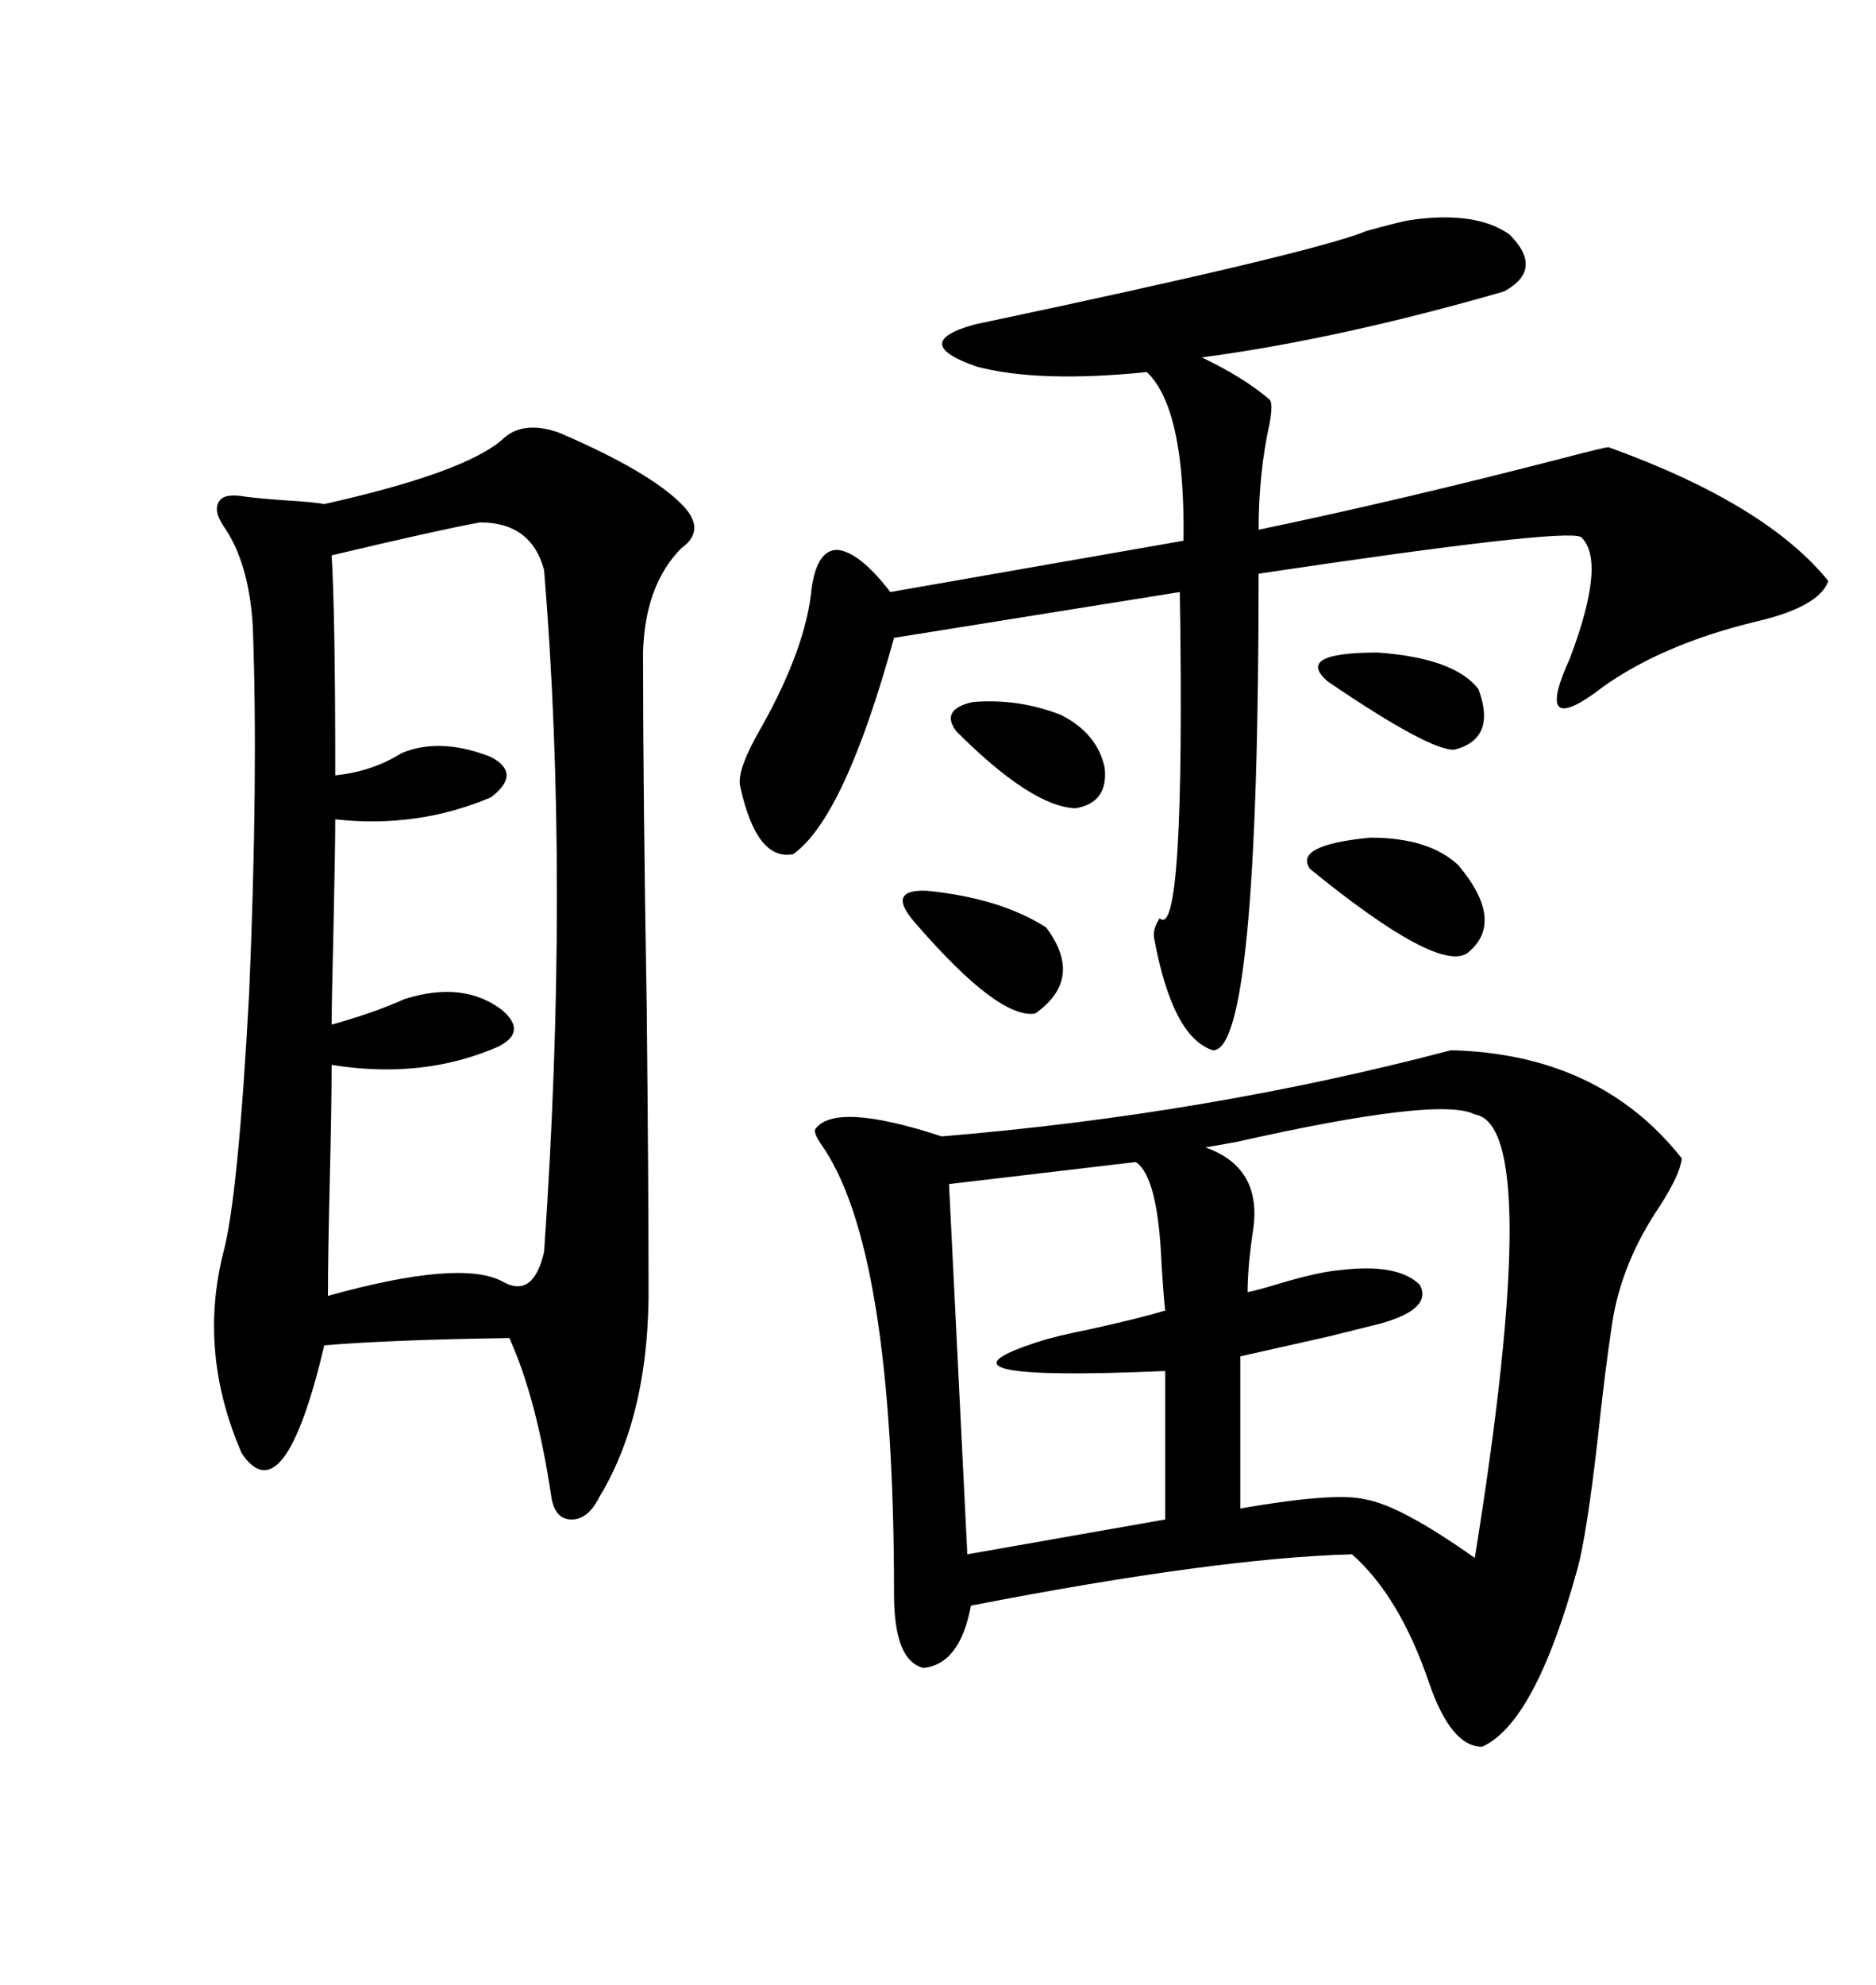 <svg xmlns="http://www.w3.org/2000/svg" xmlns:xlink="http://www.w3.org/1999/xlink" width="300" height="317.285"><path d="M232.03 167.87L232.03 167.87Q255.76 168.46 268.95 185.16L268.95 185.16Q268.65 187.79 265.43 192.77L265.43 192.77Q259.28 201.86 257.81 211.52L257.81 211.52Q256.64 219.14 255.47 230.27L255.47 230.27Q253.71 245.51 252.25 250.78L252.25 250.78Q245.51 275.39 237.01 279.20L237.01 279.20Q232.03 279.20 228.52 268.95L228.52 268.95Q223.83 255.18 216.21 248.44L216.21 248.44Q194.53 249.02 155.27 256.64L155.27 256.64Q153.52 266.02 147.66 266.60L147.66 266.60Q142.97 265.43 142.97 254.88L142.97 254.88Q142.97 199.22 131.25 182.81L131.25 182.81Q130.08 181.05 130.37 180.47L130.37 180.47Q133.59 176.07 150.59 181.64L150.59 181.64Q193.07 178.13 232.03 167.87ZM80.27 70.31L80.27 70.31Q83.50 67.09 89.36 69.14L89.36 69.14Q103.71 75.29 108.98 80.57L108.98 80.57Q113.09 84.67 108.98 87.60L108.98 87.60Q103.13 93.46 102.83 104.30L102.83 104.30Q102.83 126.86 103.42 161.13L103.42 161.13Q103.71 189.55 103.71 204.79L103.71 204.79Q104.00 225.88 95.80 239.36L95.80 239.36Q94.04 242.87 91.41 242.87L91.41 242.87Q88.77 242.87 88.18 239.36L88.18 239.36Q85.84 223.54 81.45 213.87L81.45 213.87Q62.11 214.16 51.86 215.04L51.86 215.04Q45.41 242.29 38.67 232.32L38.67 232.32Q31.64 216.21 35.74 200.10L35.74 200.10Q38.09 191.31 39.84 158.79L39.84 158.79Q41.31 124.22 40.43 100.20L40.43 100.20Q39.84 89.94 35.74 84.08L35.74 84.08Q33.98 81.45 35.16 79.98L35.16 79.98Q36.04 78.81 39.26 79.39L39.26 79.39Q41.60 79.69 45.70 79.98L45.70 79.98Q50.39 80.27 51.86 80.57L51.86 80.57Q74.12 75.59 80.27 70.31ZM225.59 35.16L225.59 35.16Q236.13 33.69 241.41 37.50L241.41 37.50Q246.97 43.07 240.53 46.58L240.53 46.58Q214.16 54.20 192.19 57.13L192.19 57.13Q198.93 60.35 203.03 63.87L203.03 63.87Q203.61 64.45 203.03 67.68L203.03 67.68Q201.27 75.59 201.27 84.67L201.27 84.67Q223.83 79.98 249.90 73.24L249.90 73.24Q256.64 71.48 257.23 71.48L257.23 71.48Q282.42 80.57 292.38 92.87L292.38 92.87Q290.92 96.97 280.96 99.32L280.96 99.32Q266.31 102.83 256.64 109.57L256.64 109.57Q244.92 118.65 251.07 105.18L251.07 105.18Q256.93 89.65 252.83 85.84L252.83 85.84Q250.20 84.38 201.27 91.70L201.27 91.70Q201.27 168.16 193.95 167.87L193.95 167.87Q187.50 165.82 184.57 150L184.57 150Q184.28 148.54 185.45 146.78L185.45 146.78Q189.55 150.59 188.67 94.63L188.67 94.63L142.97 101.95Q135.06 130.66 126.86 136.52L126.86 136.52Q121.00 137.70 118.36 125.68L118.36 125.68Q117.77 123.05 121.88 116.02L121.88 116.02Q128.91 103.42 129.79 94.04L129.79 94.04Q130.66 87.89 133.89 87.89L133.89 87.89Q137.40 88.18 142.38 94.63L142.38 94.63L189.26 86.43Q189.55 65.33 183.40 59.47L183.40 59.47Q166.11 61.23 156.15 58.59L156.15 58.59Q145.31 54.79 155.86 51.86L155.86 51.86Q210.06 40.43 218.55 36.91L218.55 36.91Q223.83 35.45 225.59 35.16ZM76.76 83.50L76.76 83.50Q70.31 84.67 53.03 88.77L53.03 88.77Q53.61 97.85 53.61 123.93L53.61 123.93Q59.47 123.34 64.16 120.41L64.16 120.41Q70.31 117.77 78.52 121.00L78.52 121.00Q83.50 123.63 78.52 127.44L78.52 127.44Q66.80 132.42 53.61 130.96L53.61 130.96Q53.61 135.35 53.32 148.83L53.32 148.83Q53.03 160.55 53.03 163.77L53.03 163.77Q59.47 162.01 64.75 159.67L64.75 159.67Q74.12 156.74 80.27 161.43L80.27 161.43Q84.38 164.94 79.69 167.29L79.69 167.29Q67.68 172.56 53.03 170.21L53.03 170.21Q53.03 176.66 52.73 188.96L52.73 188.96Q52.44 200.98 52.44 207.13L52.44 207.13Q73.54 201.27 80.27 204.79L80.27 204.79Q85.25 207.71 87.01 200.10L87.01 200.10Q91.11 140.92 87.01 91.11L87.01 91.11Q84.96 83.50 76.76 83.50ZM235.84 178.13L235.84 178.13Q230.27 175.20 197.75 182.52L197.75 182.52Q194.53 183.11 192.77 183.40L192.77 183.40Q201.86 186.62 200.39 196.58L200.39 196.58Q199.51 202.44 199.51 206.54L199.51 206.54Q200.98 206.25 203.91 205.37L203.91 205.37Q210.64 203.32 214.16 203.03L214.16 203.03Q223.54 201.86 227.05 205.37L227.05 205.37Q229.10 209.18 220.90 211.52L220.90 211.52Q218.55 212.11 212.70 213.57L212.70 213.57Q203.61 215.63 198.34 216.80L198.34 216.80L198.34 241.11Q213.57 238.48 218.26 239.65L218.26 239.65Q223.83 240.53 235.84 249.02L235.84 249.02Q246.97 179.88 235.84 178.13ZM181.64 185.74L181.64 185.74L151.76 189.26L154.69 248.44L186.33 242.87L186.33 219.14Q145.90 220.90 166.11 214.45L166.11 214.45Q168.75 213.57 174.61 212.40L174.61 212.40Q182.52 210.64 186.33 209.47L186.33 209.47Q186.04 206.84 185.74 201.86L185.74 201.86Q185.16 188.09 181.64 185.74ZM233.20 138.28L233.20 138.28Q240.82 147.36 234.67 152.34L234.67 152.34Q229.98 155.57 209.47 138.87L209.47 138.87Q206.84 135.06 219.14 133.89L219.14 133.89Q228.52 133.89 233.20 138.28ZM146.48 147.66L146.48 147.66Q141.50 142.09 148.24 142.38L148.24 142.38Q159.96 143.55 167.29 148.24L167.29 148.24Q173.44 156.45 165.53 162.01L165.53 162.01Q159.67 162.89 146.48 147.66ZM169.63 114.26L169.63 114.26Q175.49 117.19 176.66 122.75L176.66 122.75Q177.25 128.32 171.97 129.20L171.97 129.20Q164.94 128.91 152.93 116.89L152.93 116.89Q150.29 113.38 155.57 112.21L155.57 112.21Q162.89 111.62 169.63 114.26ZM236.43 110.16L236.43 110.16Q239.36 118.07 232.62 119.82L232.62 119.82Q228.81 120.12 212.40 108.98L212.40 108.98Q206.84 104.30 220.31 104.30L220.31 104.30Q232.62 105.18 236.43 110.16Z"/></svg>